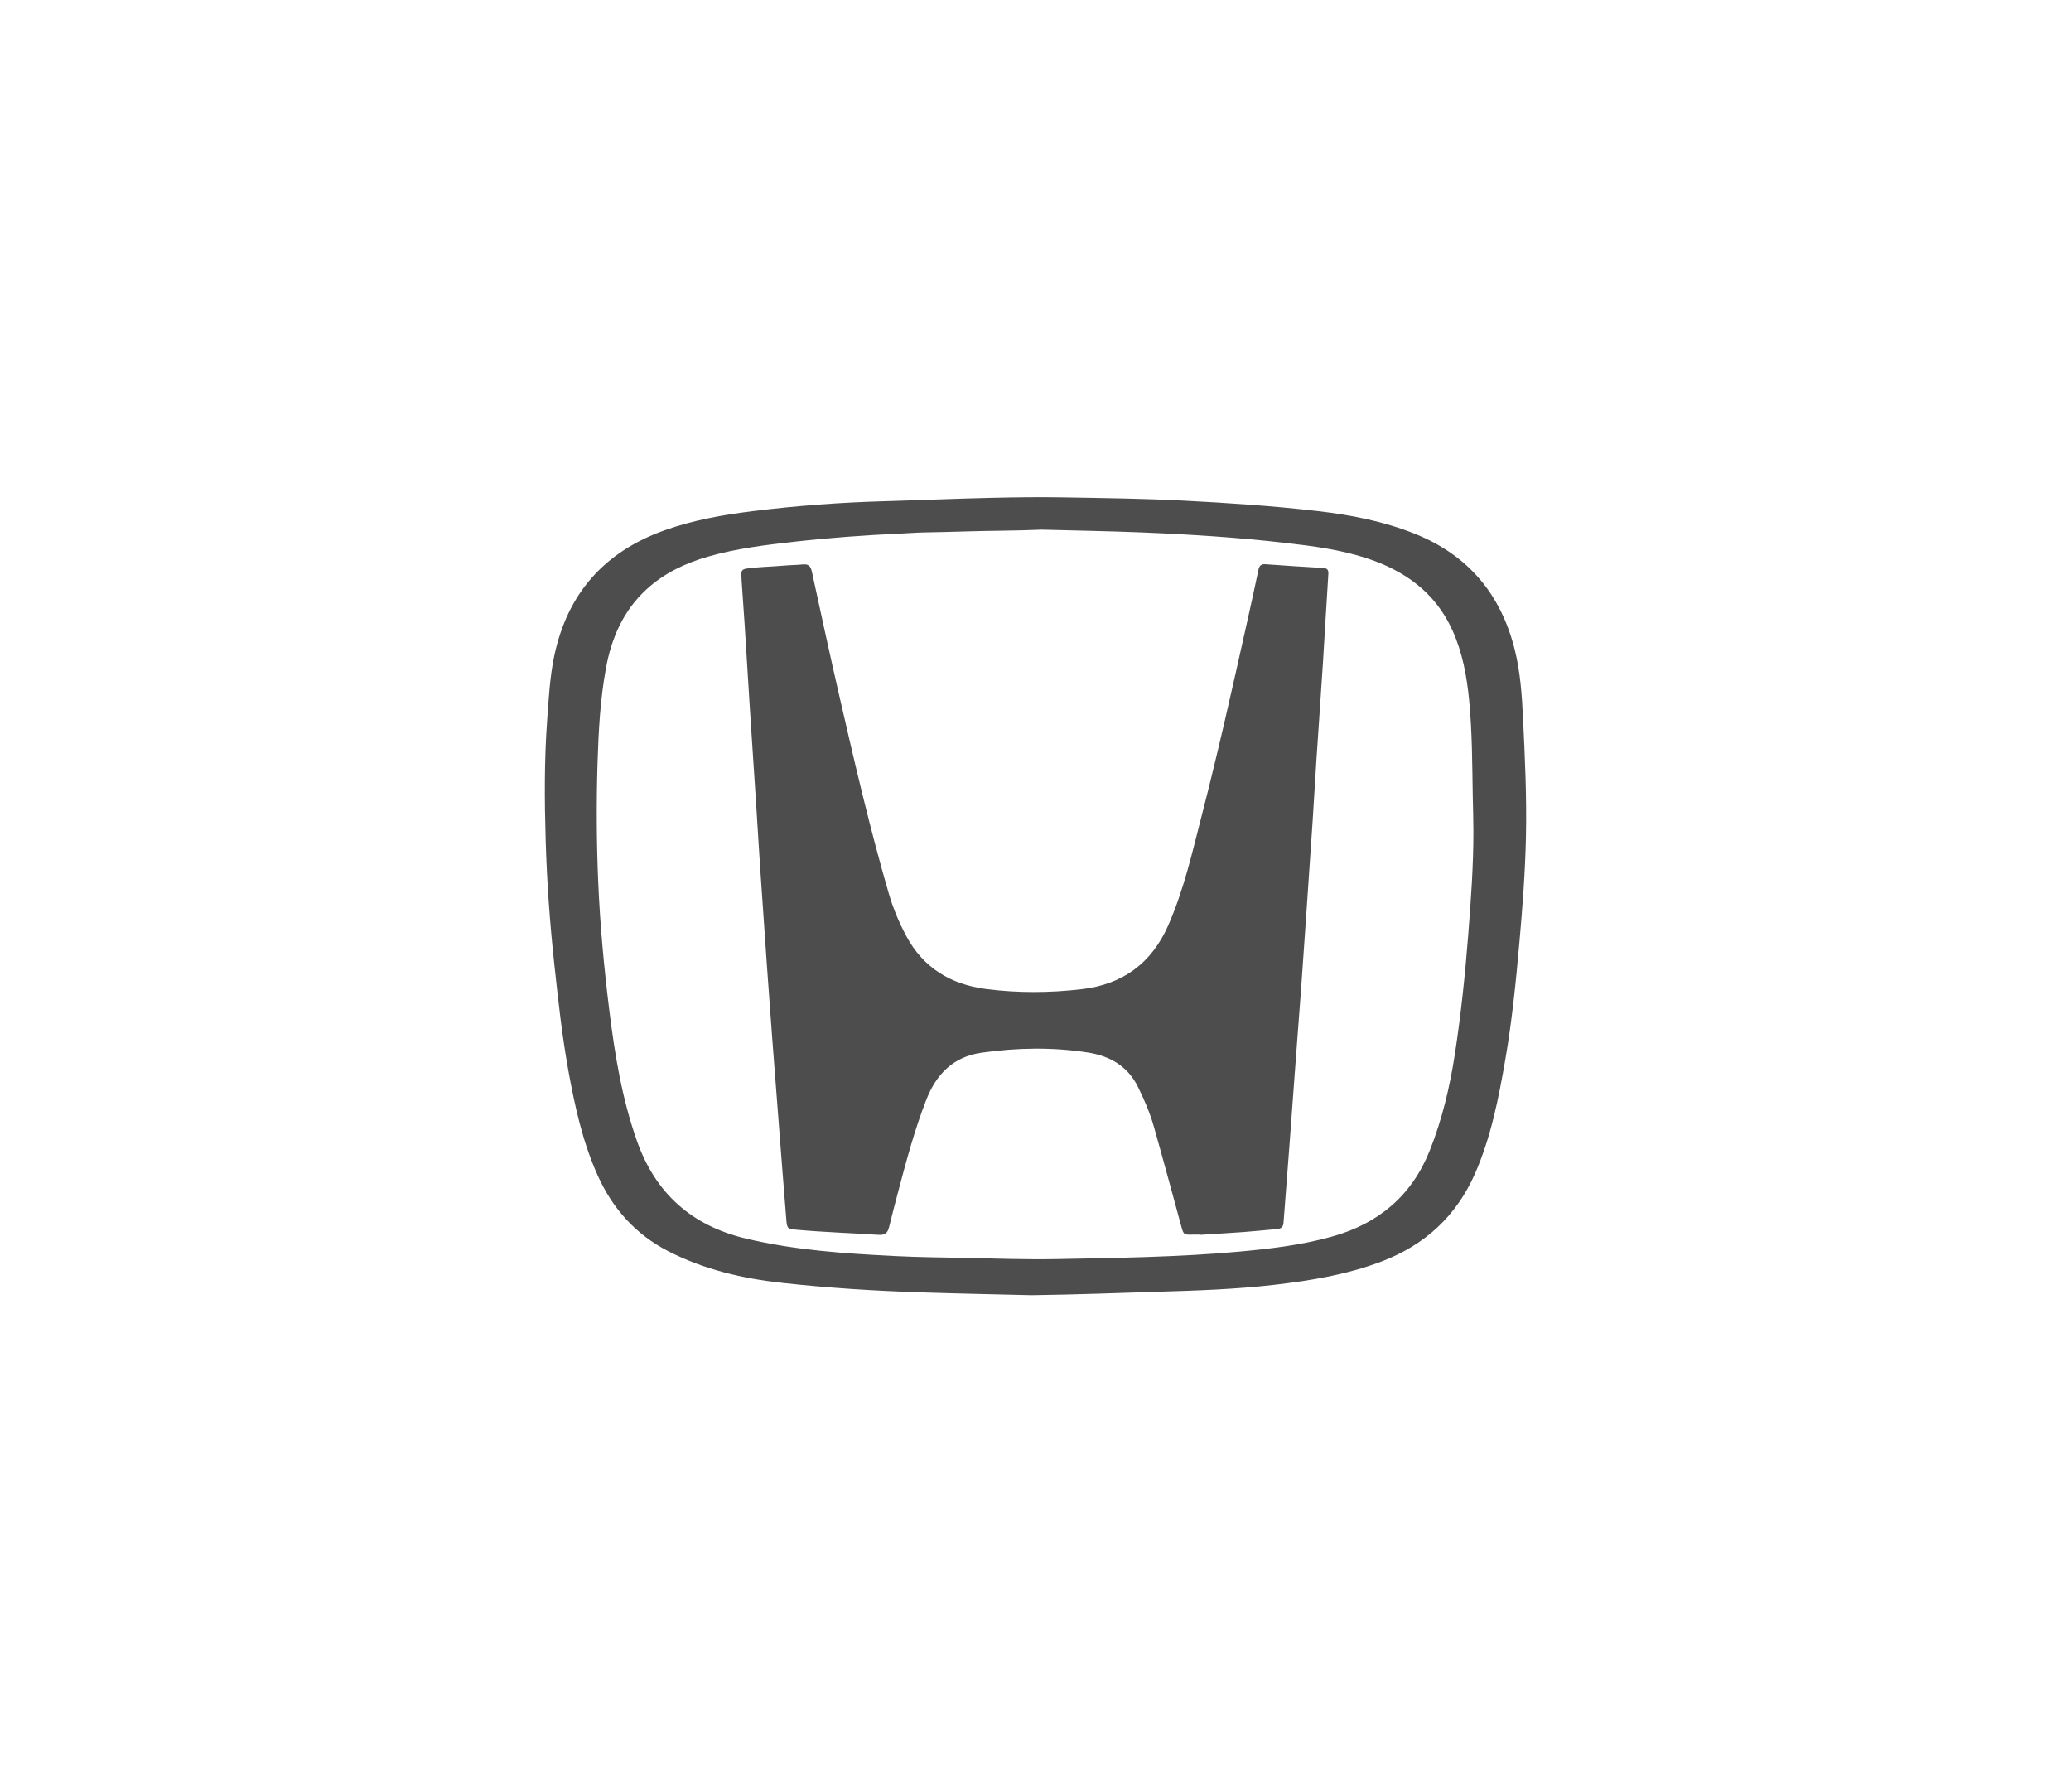 <?xml version="1.0" encoding="UTF-8"?>
<svg xmlns="http://www.w3.org/2000/svg" version="1.1" viewBox="0 0 1248 1080">
  <defs>
    <style>
      .cls-1 {
        display: none;
      }

      .cls-2 {
        fill: #4d4d4d;
        stroke-width: 0px;
      }
    </style>
  </defs>
  <g id="Capa_1" data-name="Capa 1" class="cls-1">
    <path class="cls-2" d="M623.78,705.59c-59.7,0-119.39,0-179.09,0q-5.89,0-5.89-6.03c0-18.13,0-36.26,0-54.39q0-4.53-4.59-4.54c-106.79,0-213.58,0-320.37,0-6.03,0-6.14-.05-3.48-5.6,9.51-19.83,19.11-39.62,28.68-59.42,17.64-36.52,35.29-73.04,52.93-109.56,3.7-7.66,7.51-15.28,11.08-23,2.33-5.06,6.06-7.02,11.58-7.01,71.86.09,143.71.06,215.57.06,1.22,0,2.43,0,3.65,0,4.44-.02,4.49-.05,4.5-4.39.01-13.6,0-27.2,0-40.79,0-4.31.06-8.62-.01-12.93-.04-2.51.97-3.73,3.54-3.55.88.06,1.77,0,2.65,0,119.28,0,238.57,0,357.85,0q6.26,0,6.26,6.35c0,16.91,0,33.83,0,50.74,0,4.51.01,4.52,4.63,4.52,106.9,0,213.8,0,320.71,0,6.25,0,6.39.27,3.55,5.91-22.74,45.1-45.46,90.22-68.2,135.32-9.45,18.75-19.01,37.45-28.34,56.26-2.54,5.11-6.23,7.12-11.87,7.11-71.42-.1-142.83-.06-214.25-.06q-5.71,0-5.71,5.85c0,17.69,0,35.38,0,53.06q0,6.09-5.96,6.09c-59.81,0-119.61,0-179.42,0ZM352.87,576.72c46.87,0,93.75,0,140.62,0,4.6,0,4.67.08,4.68,4.61,0,17.91.06,35.82-.05,53.73-.02,2.98.82,4.01,3.93,4.01,82.69-.07,165.39-.08,248.08,0,3.17,0,3.9-1.12,3.89-4.04-.1-17.25-.07-34.49-.04-51.74.01-6.97-1.05-7.08,6.96-7.08,74.84.05,149.67-.23,224.51.5,5.31.05,9.34-1.38,11.98-6.44,11.99-23.04,24.16-45.98,36.22-68.99,2.39-4.56,2.29-4.62-2.86-4.62-90.76,0-181.53,0-272.29,0-4.87,0-5.02-.14-5.02-5.02-.01-16.58-.06-33.17.05-49.75.02-3.03-.7-4.29-4.04-4.29-82.69.08-165.39.08-248.08,0-3.12,0-3.93,1.05-3.91,4.02.11,16.25.05,32.5.05,48.75q0,6.35-6.24,6.36c-79.05,0-158.09.03-237.14-.06-5.66,0-9.16,1.93-11.62,7.24-8.01,17.36-16.44,34.53-24.71,51.77-2.82,5.88-5.67,11.75-8.46,17.64-1.42,3.01-1.2,3.31,2.2,3.39.99.02,1.99,0,2.98,0,46.1,0,92.2,0,138.3,0Z"/>
  </g>
  <g id="Capa_2" data-name="Capa 2" class="cls-1">
    <path class="cls-2" d="M570.89,462.19c-31.27,19.36-62.57,38.66-94.79,56.43-8.51,4.7-16.69,9.99-25.08,14.92-6.35,3.74-2.32,6.88.63,9.79,14.42,14.17,29.01,28.16,43.39,42.36,19.13,18.89,38.16,37.89,57.11,56.96,1.68,1.69,5.35,3.04,3.51,6.4-1.41,2.57-4.4,1.25-6.7,1.26-30.24.08-60.48.06-90.73.15-8.61.03-15.52-2.87-21.71-9.21-18.35-18.82-37.28-37.08-55.77-55.78-4.43-4.48-7.08-5.27-13.38-1.38-32.34,19.94-64.88,39.59-97.73,58.72-11.61,6.76-22.84,7.74-35.13,7.71-26.92-.06-53.83.07-80.75-.05-14.69-.07-20.19-5.66-20.21-20.44-.06-41.12.23-82.25-.1-123.37-.12-14.77,5.5-25.23,18.35-32.71,25.58-14.89,50.79-30.4,76.19-45.59,8.41-5.03,9.05-4.62,9.05,5.6.01,52.31-.03,104.62.04,156.93,0,2.53-1.47,5.91,1.25,7.46,2.72,1.55,5.06-1.33,7.22-2.63,50.43-30.32,100.74-60.85,151.19-91.13,39.82-23.9,79.84-47.44,119.68-71.31,6.71-4.02,13.58-5.91,21.45-5.87,48.09.19,96.17.08,144.26.1,15.44,0,20.73,5.23,20.74,20.64.04,57.75-.02,115.51.1,173.26,0,3.09-1.9,7.33,1.5,9.14,2.93,1.56,5.25-2.12,7.66-3.68,98.39-63.64,196.78-127.28,295.04-191.13,8.99-5.84,18.1-8.71,28.89-8.4,19.94.57,39.92.11,59.88.24,12.8.09,18.45,5.36,18.5,18.11.16,43.54.04,87.08-.04,130.62-.02,11.69-4.5,21.21-14.71,27.38-27.77,16.77-55.64,33.4-83.45,50.1-3.54,2.12-5.08.68-5.19-2.94-.12-3.92.02-7.85.02-11.78.01-43.54.04-87.09-.05-130.63,0-2.6,1.19-6.1-1.23-7.7-3.21-2.13-5.46,1.47-7.8,2.99-71.31,46.02-142.55,92.15-213.83,138.21-8.59,5.55-17.88,8.65-28.32,8.61-44.76-.18-89.52-.07-134.28-.17-20.87-.05-24.67-4.22-24.64-25.31.07-55.34-.03-110.67.01-166.01,0-3.89.58-7.78.88-11.67-4.05-5.36-7.94-7.6-13.38-1.05-2.52,3.03-6.87,4.5-10.22,6.91-3.2,2.3-7.87,3.53-7.34,8.94Z"/>
  </g>
  <g id="Capa_3" data-name="Capa 3" class="cls-1">
    <path class="cls-2" d="M620.5,785.38c-27.36.15-51.31-2.14-75.15-5.96-31.19-5-61.65-12.79-91.15-24.08-25.27-9.68-48.24-23.24-68.07-41.91-21.99-20.7-37.77-45.41-48.22-73.64-7.4-20.01-11.84-40.68-14.27-61.85-1.94-16.89-2.87-33.83-2.24-50.8,1.37-36.8,7.93-72.48,23.99-105.98,9.67-20.17,22.43-38.17,38.5-53.74,18.68-18.11,40.3-31.82,64.06-42.25,28.17-12.36,57.68-19.92,88.01-24.58,22.09-3.39,44.28-5.19,66.63-5.66,9.5-.2,19.01-.46,28.5-.22,19.58.5,39.15,1.21,58.66,3.26,25.99,2.74,51.58,7.32,76.53,15.12,30.61,9.57,59.38,22.83,84.6,43.03,23.82,19.08,41.97,42.55,54.47,70.4,9.99,22.26,15.78,45.64,18.7,69.81,1.51,12.48,2.23,24.99,2.6,37.55.58,20.08-.69,40.02-4.22,59.78-5.07,28.4-14.11,55.42-29.02,80.24-16.12,26.83-37.67,48.32-64.43,64.61-19.52,11.89-40.56,20.06-62.48,26.22-20.69,5.81-41.6,10.64-62.8,14.11-18.34,3-36.79,5.03-55.36,6.04-10.35.56-20.7.37-27.84.49ZM850.54,540.24c.17-7.26-.11-15.23-.55-23.2-.45-8.21-1.03-16.42-1.5-24.63-.09-1.61-.63-2.1-2.22-1.59-3.23,1.05-6.53,1.87-9.73,3-20.16,7.15-40.31,14.3-60.43,21.57-17.95,6.5-36.16,12.33-53.81,19.63-27.45,11.37-49.69,29.25-66.6,53.76-10.61,15.38-20.16,31.43-30.15,47.2-.78,1.23-1.22,3.37-2.86,3.22-1.63-.14-2.25-2.13-2.93-3.58-3.06-6.54-6.24-13.01-9.82-19.28-12.06-21.1-27.49-39.33-46.61-54.35-20.42-16.05-43.44-27.08-68.25-34.43-18.32-5.43-36.46-11.33-54.46-17.72-12.4-4.4-24.84-8.66-37.26-13-1.4-.49-2.56-.93-2.94,1.24-1.22,7-2.53,13.88-2.32,21.15.49,17.55.47,35.11,1.61,52.65,1.11,17.01,3.82,33.71,8.91,49.98,7.36,23.55,19.18,44.52,36.52,62.21,20.93,21.35,46.46,34.78,74.99,42.77,22.86,6.4,46.19,10.21,69.86,12.1,17.02,1.36,34.04,1.67,51.1,1,19.45-.77,38.71-3.01,57.88-6.33,22.69-3.94,44.73-9.83,65.27-20.6,20.49-10.75,37.78-25.2,51.44-43.9,15.77-21.58,25.09-45.9,30.21-71.96,3.65-18.56,4.92-37.32,4.67-56.93ZM628.94,339c-25.84-.38-50.33,1.77-74.72,5.23-30.35,4.31-58.98,13.53-84.82,30.5-18.85,12.38-34.35,27.85-45.08,47.85-1.4,2.62-1.35,3,1.34,4.21,16.94,7.65,33.68,15.74,50.91,22.73,21,8.52,42.16,16.66,62.11,27.54,16.58,9.04,31.65,20.08,44.53,33.99,14.03,15.15,26.34,31.72,39.33,47.73,2.56,3.16,2.59,3.22,4.48-.56,3.43-6.83,7.14-13.5,11.22-19.97,15.86-25.14,36.57-45.32,61.83-60.92,16.98-10.48,35.38-18.01,53.62-25.83,22.24-9.54,44.21-19.65,65.72-30.73,1.7-.87,2.26-1.58,1.06-3.44-15.52-24.12-36.35-42.15-62.25-54.35-18.33-8.64-37.79-13.78-57.57-17.59-24.05-4.64-48.36-6.98-71.72-6.4Z"/>
  </g>
  <g id="Capa_4" data-name="Capa 4" class="cls-1">
    <g>
      <path class="cls-2" d="M734.19,801.77c-1.15.98-2.36.63-3.47.63-23.41.02-46.82,0-70.24.04-2.05,0-3.75-.46-5.48-1.71-12.06-8.72-24.21-17.32-36.33-25.96-8.9-6.35-17.81-12.68-26.66-19.1-1.56-1.13-2.83-1.18-4.44-.19-10.79,6.65-21.6,13.26-32.43,19.85-6.25,3.8-12.62,7.43-18.81,11.33-5.4,3.41-10.63,7.11-15.92,10.7-2.4,1.63-4.78,3.29-7.15,4.97-.8.57-1.67.78-2.63.77-1.16,0-2.33.01-3.49.01-130.69,0-261.38,0-392.06,0-12.19,0-24.13-1.88-35.75-5.4-12.1-3.67-22.93-9.76-31.38-19.38-7.4-8.43-11.45-18.42-11.52-29.65-.17-29.58-.07-59.16-.05-88.74,0-3.67.28-3.94,4.03-3.94,14.91-.03,29.82-.03,44.73,0,3.83,0,4.04.25,4.04,4.29.01,26.78-.02,53.57.03,80.35.01,5.5.68,10.92,3.57,15.81,4,6.78,9.78,11.35,17.12,14.13,5.65,2.14,11.47,2.72,17.46,2.71,35.88-.07,71.75-.03,107.63-.03,1.05,0,2.1-.05,3.14,0,1.75.1,2.61-.6,3.3-2.34,4.78-12.07,11.86-22.67,21.29-31.58,2.6-2.45,5.14-5.04,8.37-7.16-.96-.68-1.9-.46-2.75-.46-8.74-.02-17.47-.01-26.21-.01-.82,0-1.63.02-2.45-.01-2.96-.13-3.33-.63-2.94-3.69.52-4.09,1.99-7.91,3.49-11.68,3.3-8.28,8.25-15.57,13.97-22.38,5.71-6.79,12.09-12.89,19.11-18.25,7.05-5.39,14.72-9.73,23.26-12.47,5.99-1.92,11.99-3.74,18.2-4.72,3.78-.6,7.61-.94,11.44-1.17,12.79-.75,25.6-.61,38.4-.61,56.95,0,113.9.01,170.86-.06,3.2,0,5.85.83,8.39,2.71,6.91,5.13,13.93,10.11,20.87,15.2,10.22,7.5,20.4,15.04,30.6,22.56,3.37,2.48,6.86,4.82,10.12,7.43,1.68,1.34,2.92,1.25,4.65.17,6.99-4.4,14.06-8.67,21.1-12.99,7.73-4.74,15.44-9.51,23.18-14.23,8.93-5.46,17.61-11.3,26.02-17.52,3.11-2.3,6.22-3.55,10.22-3.53,25.86.16,51.72.08,77.57.08q5.21,0,5.22,5.14c0,27.25-.02,54.5.02,81.75,0,6.36,1.14,12.5,4.04,18.24,3.09,6.12,8.29,9.65,14.67,11.46,4.94,1.4,10.05,1.67,15.21,1.66,29.7-.09,59.4-.04,89.11-.05q5.15,0,5.16-5.16c0-35.64,0-71.27,0-106.91q0-5.44,5.27-5.44c14.33,0,28.65,0,42.98,0,.93,0,1.86.04,2.79.03,1.55-.02,2.4.68,2.42,2.28.01,1.28.04,2.56.04,3.84,0,35.4,0,70.8,0,106.21q0,5.02,4.89,5.03c57.54,0,115.08,0,172.62,0,6.51,0,12.07-1.99,16.18-7.35,3.2-4.18,3.37-11.88.19-16.07-3.52-4.65-7.99-7.01-14.03-6.99-52.41.14-104.83.14-157.24.18-1.16,0-2.33.01-3.49,0-4.13-.07-5.5-1.31-5.51-5.42-.04-9.03,1.47-17.72,4.63-26.29,4.14-11.23,10.41-21.02,18.43-29.68,3.92-4.24,8.4-7.97,13.28-11.23,3.88-2.59,7.81-5.05,12.06-6.94,7.66-3.4,15.54-6.04,23.97-6.97,5.24-.58,10.45-.61,15.68-.62,44.61-.01,89.22,0,133.83,0q5.44,0,5.46,5.33c0,6.75.03,13.51,0,20.26-.01,3.11-.27,3.33-3.4,3.43-1.16.04-2.33.01-3.49.01-42.4,0-84.8.05-127.19-.04-9.59-.02-16.88,4.17-23.05,11.12-3.34,3.76-5.2,8.23-7,12.78-.34.86-.57,1.78-.71,2.7-.33,2.15-.11,2.4,2.11,2.51,1.05.05,2.1.02,3.14.02,42.86,0,85.73-.23,128.59.11,17.13.14,31.1,7.48,40.34,22.26,6.19,9.91,7.73,20.76,4.84,32.22-2.95,11.7-9.68,20.47-19.99,26.58-5.39,3.19-11.36,4.69-17.45,5.8-3.57.66-7.17.64-10.78.64-97.14.03-194.29-.15-291.43.26-27.01.11-54.03.4-81.04.37-11.97-.01-23.93-.95-35.59-4.02-6.56-1.73-12.8-4.19-18.41-8.11-8.53-5.95-12.81-14.47-15.05-24.33-1.22-5.39-1.3-10.85-1.31-16.32-.04-24.8-.01-49.61-.03-74.41,0-1.27.21-2.56-.3-3.98-2.66.25-4.63,2.02-6.77,3.25-8.57,4.93-17.26,9.65-25.52,15.09-9.23,6.07-18.44,12.18-27.7,18.22-6.82,4.45-13.69,8.83-20.55,13.23-.49.31-1.02.57-1.5.89-2.9,1.95-2.88,2.55,0,4.72,15.06,11.32,30.11,22.65,45.17,33.97,12.18,9.16,24.35,18.33,36.53,27.49,4.83,3.63,9.69,7.24,14.53,10.85.47.35.9.74,1.1,1.59ZM473.58,672.16c0,3.12,0,5.86,0,8.61-.03,7.01.48,6.34-6.46,6.34-42.97.01-85.94.03-128.91-.03-3.68,0-7.27.56-10.56,1.94-6.59,2.76-11.62,7.63-15.85,13.25-1.52,2.01-2.6,4.41-3.26,6.91-.79,2.95-.55,3.31,2.42,3.39,2.56.06,5.12.02,7.69.02,46,0,92,0,137.99,0,4.78,0,4.89.11,4.9,4.88.02,6.99.01,13.97,0,20.96q0,5.16-5.3,5.17c-27.13,0-54.27,0-81.4,0-11.3,0-22.59-.02-33.89.01-3.39,0-6.66.55-9.84,1.89-7.56,3.18-13.27,8.37-17.56,15.29-1.75,2.83-2.8,5.87-3.24,9.14-.3,2.23.01,2.58,2.37,2.74.46.03.93.02,1.4.02,61.37,0,122.74,0,184.11.02,2.04,0,3.78-.5,5.61-1.47,2.07-1.1,3.9-2.52,5.88-3.72,6.44-3.93,12.79-8.03,19.19-12.03,4.83-3.02,9.7-5.98,14.53-9,5.52-3.45,11.01-6.94,16.51-10.41,1.18-.75,1.35-1.48.09-2.37-2.94-2.08-5.84-4.22-8.77-6.32-10.1-7.26-20.19-14.54-30.3-21.78-5.95-4.26-11.98-8.42-17.91-12.71-7.73-5.58-15.35-11.32-23.12-16.83-1.84-1.3-3.61-2.84-6.31-3.89Z"/>
      <path class="cls-2" d="M695.18,531.18c-37.97,0-75.95.05-113.92-.04-8.37-.02-16.8-.33-24.95-2.26-11.63-2.76-22.3-7.67-30.19-17.04-5.15-6.12-7.93-13.38-8.16-21.48-.26-8.92.94-17.51,4.31-25.95,3.48-8.71,8.08-16.76,12.96-24.65,3.91-6.31,8.51-12.19,12.78-18.28,3.07-4.38,6.05-8.83,9.14-13.19,3.96-5.6,7.97-11.17,12-16.72,4.5-6.2,9.06-12.36,13.57-18.56,4.86-6.68,9.67-13.39,14.56-20.05,6.25-8.53,12.44-17.1,18.87-25.5,4.59-6,8.94-12.17,13.85-17.92,1.58-1.85,3.09-3.78,4.47-5.79,1.19-1.74,2.23-3.58.97-5.83-1.23-2.18-3.06-2.89-5.5-2.95-13.9-.37-27.67.79-41.31,3.38-6.05,1.15-12.25,1.41-18.21,3.03-3.82,1.04-7.56,2.51-11.43,3.15-7.54,1.26-14.3,4.83-21.59,6.79-1.67.45-3.23,1.32-4.81,2.06-4.93,2.32-9.91,4.51-14.8,6.92-4.38,2.16-8.43,4.87-12.79,7.05-3.71,1.85-7.04,4.52-10.41,7-4.01,2.95-8.1,5.86-11.75,9.23-2.37,2.19-4.95,4.19-7.12,6.64-2.69,3.03-5.73,5.75-8.45,8.75-2.09,2.31-4.06,4.77-5.94,7.24-3.5,4.62-6.94,9.35-9.82,14.36-2.59,4.51-5.2,9.06-7.16,13.93-.56,1.4-1.16,2.79-1.78,4.17-4.13,9.3-6.52,19.12-8.56,29.04-.3,1.47-.17,3.02-.3,4.52-.8,8.83-.28,17.66.12,26.47.22,4.77,1.27,9.46,2.66,14.03,1.69,5.56,2.6,11.33,4.84,16.74,2.85,6.87,5.68,13.78,9.51,20.16,4.01,6.67,8.37,13.09,13.4,19.1,8.33,9.98,17.91,18.53,28.48,25.99,6.75,4.76,13.91,8.83,21.33,12.51,5.64,2.79,11.44,5.19,17.27,7.46,7.03,2.74,14.3,4.85,21.64,6.7,7.79,1.96,15.62,3.76,23.54,4.94,5.73.86,11.48,1.72,17.32,1.94,6.15.23,12.26,1.26,18.43,1.27,10.37.02,20.76.38,31.09-.2,8.91-.5,17.84-1.16,26.72-2.37,12.02-1.62,23.82-4.11,35.5-7.23,13.18-3.52,25.92-8.36,38.11-14.4,7.79-3.86,15.35-8.27,22.33-13.58,3.88-2.96,7.85-5.81,11.41-9.15,1.04-.97,2.19-1.21,3.51-1.21,10.13,0,20.27,0,30.4,0,.47,0,.94,0,1.39.07,1.3.24,1.63.93.76,1.91-1.61,1.83-3.22,3.69-5.04,5.32-7.62,6.81-15.33,13.47-23.79,19.32-10.78,7.45-22.19,13.69-34.07,19.04-6.86,3.09-13.98,5.66-21.15,8.1-8.18,2.78-16.55,4.71-24.86,6.92-6.74,1.79-13.64,2.86-20.54,3.87-5.98.88-11.95,1.8-17.94,2.66-3.8.55-7.65.38-11.48.74-14.27,1.36-28.62,1.21-42.92.79-16.15-.47-32.21-1.9-48.21-4.54-11.85-1.95-23.52-4.55-35.07-7.68-8.97-2.43-17.75-5.6-26.34-9.22-9.66-4.07-18.96-8.83-27.95-14.22-10.11-6.06-19.46-13.14-28.14-21.06-4.98-4.54-9.63-9.44-13.95-14.65-2.67-3.22-5.38-6.46-7.66-9.91-2.8-4.23-6.11-8.19-8.05-12.99-.69-1.7-2.06-3.11-2.86-4.78-2.34-4.93-4.98-9.79-6.69-14.94-1.75-5.29-4.04-10.44-5.18-15.9-3.14-15.06-5.67-30.21-4.33-45.7.52-6.03,1.93-11.95,2.7-17.93,1.05-8.09,4.59-15.35,6.56-23.11.09-.34.19-.68.35-.99,3.08-5.85,5.15-12.17,8.69-17.83,1.9-3.04,3.66-6.17,5.58-9.22,3.1-4.91,6.75-9.4,10.23-14.03,5.27-7.01,11.64-12.93,17.89-18.93,2.61-2.51,5.58-4.84,8.53-7.09,3.32-2.52,6.56-5.17,10.01-7.51,8.46-5.76,17.34-10.79,26.51-15.35,5.73-2.85,11.61-5.44,17.58-7.54,6.87-2.43,13.53-5.6,20.86-6.77,3.19-.51,6.23-1.92,9.39-2.65,12.68-2.94,25.47-5.28,38.36-7.11,2.9-.41,5.79-.39,8.69-.55,5.57-.31,11.12-.85,16.69-1.19,3.14-.19,6.28-.27,9.42-.27,8.74,0,17.49-.29,26.2.18,17.76.96,35.52,2.08,52.89,6.36,3.05.75,6.25.35,9.3,1.32,3.12.99,6.2,1.98,8.94,3.85,3.96,2.71,5.19,6.93,3.12,11.29-1.1,2.31-2.47,4.44-4.32,6.29-1.96,1.97-3.44,4.37-5.17,6.56-10.52,13.31-20.96,26.68-31.36,40.08-7.33,9.45-14.67,18.91-21.8,28.52-6.03,8.12-12.14,16.18-17.71,24.63-4.09,6.21-8.58,12.15-12.57,18.42-4.8,7.55-9.85,14.94-14.29,22.73-2.02,3.54-4.26,6.94-6.33,10.45-2.78,4.7-5.7,9.34-8.19,14.19-2.79,5.43-3.37,11.07-.19,16.69,1.52,2.69,3.88,3.93,6.78,4.29,1.61.2,3.26.16,4.89.16,65.23,0,130.46,0,195.69,0,.7,0,1.4-.06,2.1,0,2.26.2,3.72-.88,4.8-2.78,4.72-8.23,8.03-17.02,10.37-26.18.96-3.73,1.39-7.59,1.47-11.41.25-12.57.6-25.18-2.17-37.55-1.85-8.26-3.72-16.49-6.93-24.45-3.51-8.7-7.91-16.86-13.22-24.48-6.05-8.68-13.08-16.62-21.18-23.52-3.36-2.86-6.63-5.86-10.17-8.47-2.7-1.99-5.35-4.09-8.16-5.91-5.35-3.47-10.66-7.04-16.26-10.08-4.68-2.54-9.11-5.63-14.2-7.39-.55-.19-1.06-.49-1.57-.76-3.7-1.95-3.79-2.28-1.48-5.64,1.98-2.87,3.98-5.72,5.92-8.61,1.03-1.53,2.2-1.97,4.13-1.67,3.66.58,6.76,2.48,10.1,3.77,5.64,2.18,11.14,4.67,16.5,7.44,5.47,2.83,10.88,5.76,16.09,9.08,5.98,3.81,11.84,7.78,17.35,12.24,3.6,2.91,7.22,5.79,10.49,9.12,2.01,2.05,4.15,4.02,6.23,6.02,7.26,6.97,13.22,15,18.84,23.23,2.92,4.27,5.45,8.9,7.92,13.51,2.93,5.46,5.47,11.08,7.57,16.82,3.43,9.37,6.55,18.87,7.53,28.95.54,5.55,1.39,11.09,1.7,16.65.39,6.99-.85,13.91-1.42,20.86-.77,9.5-3.82,18.42-6.32,27.49-.4,1.45-1.15,2.79-1.69,4.21-3.88,10.13-8.86,19.73-14.8,28.76-2.56,3.89-5.53,7.99-10.84,8.62-3.11.37-6.21.83-9.37.83-38.44-.05-76.88-.03-115.32-.03Z"/>
    </g>
  </g>
  <g id="Capa_5" data-name="Capa 5">
    <g>
      <path class="cls-2" d="M622.04,780.42c-20.03-.5-43.68-.94-67.32-1.71-27.83-.91-55.62-2.66-83.29-5.7-23.86-2.62-47.11-8-68.68-19.07-19.76-10.14-33.67-25.72-42.69-45.92-9.02-20.18-13.7-41.54-17.6-63.14-3.84-21.23-6.13-42.65-8.45-64.07-2.68-24.68-4.44-49.43-5.18-74.21-.72-24.21-.88-48.47.89-72.68.94-12.9,1.58-25.82,4.24-38.51,7.9-37.75,30.2-62.92,66.48-75.87,17.35-6.19,35.34-9.36,53.52-11.6,26.02-3.21,52.13-5.17,78.36-5.91,21.65-.61,43.3-1.58,64.96-2.06,14.34-.32,28.67-.53,42.99-.28,24.22.42,48.46.69,72.66,1.95,27.22,1.42,54.42,3.18,81.49,6.35,19.82,2.32,39.37,6.12,58.04,13.57,32.33,12.9,52.08,36.57,60.4,70.13,3.35,13.54,4.28,27.33,4.95,41.21,1.15,23.86,2.27,47.72,1.74,71.61-.46,21.07-2.06,42.1-3.92,63.1-2.11,23.79-4.47,47.55-8.55,71.09-4.02,23.2-8.56,46.28-18.05,68.08-11.29,25.93-30.39,43.42-56.6,53.37-20.64,7.83-42.21,11.41-64.03,13.96-23.53,2.75-47.13,3.53-70.78,4.24-23.99.73-47.96,1.69-75.58,2.06ZM627.42,319.15c-7.93.32-15.85.53-23.76.61-15.38.15-30.75.8-46.13,1.04-5,.08-10,.48-15.01.71-21.18.96-42.32,2.5-63.38,4.85-17.72,1.98-35.43,4.1-52.63,9.07-13.69,3.96-26.35,9.95-36.98,19.73-13.92,12.81-21.01,29.18-24.36,47.33-3.49,18.94-4.51,38.13-5.1,57.36-.73,23.77-.6,47.55.4,71.29,1.1,26.06,3.52,52.04,6.74,77.94,3.31,26.63,7.63,53.01,16.64,78.47,11.21,31.66,33.09,50.99,65.61,58.74,29.63,7.06,59.83,9.06,90.09,10.56,13.95.69,27.94.83,41.91,1.1,18.39.36,36.76,1.07,55.18.71,36.46-.71,72.91-1.16,109.26-4.42,19.17-1.72,38.24-3.95,56.84-9.15,27.92-7.81,47.95-24.54,58.82-51.77,7.52-18.84,12.14-38.42,15.2-58.39,3.64-23.72,6.13-47.58,8-71.51,1.62-20.79,3.15-41.57,3.14-62.44,0-6.87-.25-13.74-.38-20.61-.35-19.57-.32-39.14-2.22-58.65-1.41-14.46-4.04-28.65-10.07-41.96-10.38-22.92-28.95-36.1-52.29-43.61-15.64-5.03-31.81-7.13-48.01-8.99-28.82-3.31-57.76-5.17-86.73-6.34-20.25-.82-40.52-1.14-60.78-1.68Z"/>
      <path class="cls-2" d="M723.32,743.92c-1.4,0-2.8-.03-4.2,0-5.89.16-5.86.12-7.37-5.4-5.43-19.9-10.78-39.81-16.41-59.65-2.36-8.3-5.79-16.26-9.61-23.99-6.15-12.44-16.84-18.61-30.15-20.69-21.35-3.32-42.73-2.92-64.06.11-17.14,2.44-27.36,12.99-33.45,28.68-6.94,17.87-11.87,36.31-16.75,54.78-1.9,7.21-3.82,14.42-5.57,21.67-.85,3.53-2.52,4.87-6.38,4.62-16.26-1.06-32.56-1.57-48.8-3.02-6.09-.54-6.28-.57-6.76-6.44-1.67-20.42-3.22-40.86-4.8-61.29-1.23-15.9-2.47-31.8-3.67-47.71-1.09-14.51-2.16-29.03-3.18-43.54-1.38-19.51-2.73-39.02-4.04-58.54-.83-12.31-1.53-24.64-2.33-36.95-1.33-20.45-2.71-40.89-4.02-61.34-1.04-16.15-1.98-32.31-3.01-48.47-.57-8.94-1.24-17.88-1.85-26.83-.09-1.28-.09-2.56-.17-3.84-.13-2.13.81-3.13,2.97-3.45,7.39-1.1,14.86-1.11,22.28-1.79,3.94-.36,7.91-.36,11.85-.75,3.36-.33,4.7,1.1,5.4,4.33,5.4,24.94,10.81,49.87,16.51,74.74,9.17,39.97,18.4,79.94,29.88,119.34,2.58,8.86,6.14,17.35,10.49,25.49,10.29,19.25,26.92,29.2,48.06,31.94,19.25,2.49,38.62,2.35,57.88.08,24.44-2.88,41.86-15.58,51.88-38.3,9.47-21.46,14.55-44.23,20.36-66.78,9.8-38.03,18.35-76.35,26.9-114.68,2.44-10.92,4.86-21.84,7.13-32.78.55-2.65,1.58-3.69,4.43-3.48,11.49.87,23,1.54,34.5,2.24,2.41.15,3.4.97,3.22,3.7-1.17,17.54-2.08,35.11-3.2,52.65-1.26,19.75-2.68,39.49-3.98,59.24-.82,12.55-1.51,25.11-2.34,37.66-1.25,18.94-2.56,37.87-3.86,56.8-1,14.52-1.98,29.04-3.04,43.55-1.3,17.77-2.67,35.53-4,53.29-1.02,13.7-1.98,27.41-3.02,41.11-1.17,15.56-2.41,31.11-3.58,46.67-.18,2.45-1.52,3.46-3.82,3.66-6.61.58-13.21,1.29-19.83,1.78-8.82.65-17.66,1.15-26.49,1.71,0-.05,0-.09-.01-.14Z"/>
    </g>
  </g>
  <g id="Capa_6" data-name="Capa 6" class="cls-1">
    <g>
      <path class="cls-2" d="M625.17,634.13c-.75,0-1.51,0-2.26,0l.1.11c-26.63-47.02-53.25-94.04-79.88-141.06-7.64-13.48-15.12-27.05-23.04-40.37-3.69-6.21-4.04-11.59-.31-18.08,33-57.5,65.74-115.14,98.61-172.71,5.18-9.07,6.34-9,11.55.13,31.78,55.71,63.26,111.59,95.54,167.01,6.29,10.8,5.69,18.73-.49,29.38-33.79,58.29-66.71,117.08-99.93,175.7l.11-.12Z"/>
      <path class="cls-2" d="M622.91,634.13c-7.25,19.75-19.48,36.86-29.58,55.07-23.25,41.91-47.35,83.35-70.67,125.22-4.02,7.21-8.62,10.34-16.94,10.31-64.52-.24-129.05-.08-193.57-.16-12.35-.02-13.09-1.41-7.08-11.96,32.26-56.69,64.65-113.31,96.76-170.08,3.46-6.12,7.71-8.66,14.65-8.64,68.85.23,137.69.27,206.54.36,0,0-.1-.11-.1-.11Z"/>
      <path class="cls-2" d="M625.06,634.25c69.19-.09,138.38-.14,207.56-.32,6.09-.02,10.01,2.31,13.03,7.64,32.52,57.35,65.24,114.59,97.78,171.93,5.34,9.4,4.39,11.03-6.52,11.05-65.23.1-130.45,0-195.68.1-6.78.01-11.28-2.13-14.79-8.39-32.45-57.8-65.22-115.43-97.8-173.15-1.56-2.76-2.33-5.98-3.47-8.98,0,0-.11.12-.11.12Z"/>
    </g>
  </g>
  <g id="Capa_7" data-name="Capa 7" class="cls-1">
    <path class="cls-2" d="M613.96,315.08c75.26.09,138.05,10.89,198.14,35.77,37.05,15.34,71.08,35.58,100.13,63.45,29.49,28.3,50.85,61.44,57.38,102.58,5.52,34.79-1.12,67.59-18.06,98.28-20.52,37.18-50.97,64.63-86.54,86.79-46.2,28.77-96.84,45.61-150.15,55.2-38.05,6.84-76.44,8.97-114.95,7.24-65.22-2.94-127.96-16.74-186.88-45.66-30.69-15.07-58.8-33.99-82.78-58.53-24.74-25.32-43.18-54.42-50.46-89.55-8.48-40.92-.32-78.96,21.53-114.19,22.5-36.29,54.27-62.73,90.73-83.94,43.79-25.46,91.18-40.91,140.88-49.67,30.25-5.33,60.73-8.17,81.05-7.78ZM365.79,429.58c-5.86,7.14-10.52,13.74-14.73,20.67-16.75,27.59-25.16,57.29-23.34,89.78,1.88,33.52,14.44,62.81,34.58,89.14,23.27,30.44,53.25,52.69,87.1,69.93,41.76,21.28,86.34,32.93,132.82,37.62,4.16.42,8.43,1.49,13.35.62-7.97-6.78-14.04-14.3-19.27-22.5-11.99-18.8-19.62-39.44-25.31-60.84-9.52-35.74-13.19-72.2-13.08-109.1.02-6.96.03-7.07-6.91-8.16-17.48-2.76-34.72-6.59-51.69-11.57-27.6-8.1-54.29-18.36-77.74-35.48-19.99-14.59-35.82-31.94-35.78-60.1ZM882.31,429.76c-.31,4.4-.31,7.7-.81,10.92-2.55,16.47-11.78,29.08-23.76,39.9-15.15,13.69-32.79,23.41-51.48,31.33-29.41,12.46-60.15,20.15-91.59,25.2-3.6.58-4.67,2.02-4.64,5.46.08,9.54-.18,19.06-.62,28.6-1.42,30.43-5.77,60.37-14.33,89.62-7.25,24.79-16.84,48.5-34.17,68.26-2.5,2.85-5.46,5.29-8.66,8.37,1.46.22,1.92.38,2.37.34,3.89-.31,7.79-.58,11.68-.99,42.63-4.48,83.77-14.64,122.64-32.96,40.53-19.1,75.95-44.73,102.07-81.86,18.77-26.69,29.3-56.29,29.72-88.97.29-23.12-4.8-45.33-14.83-66.28-6.22-12.99-13.8-25.12-23.58-36.94ZM623.92,345.72c-30.4-.08-60.59,2.24-90.51,7.65-25.47,4.61-50.43,11.03-73.7,22.75-10.37,5.23-20.22,11.32-27.7,20.53-10.92,13.44-10.48,27.85,1.14,40.64,6.94,7.64,15.32,13.35,24.39,18.05,25.72,13.33,53.49,19.98,81.77,24.98,3.3.58,3.84-1.24,4.29-3.94,3.29-19.78,7.85-39.25,14.77-58.1,6.89-18.76,15.6-36.49,28.87-51.73,21.69-24.92,51.05-25.2,72.98-.59,9.04,10.14,16.01,21.59,21.74,33.83,11.43,24.42,18.01,50.28,22.44,76.74.47,2.82,1.23,4.34,4.42,3.77,27.81-4.91,55.12-11.48,80.5-24.37,9.82-4.99,18.89-11.07,26.23-19.45,10.69-12.2,11-26.54.94-39.24-3.94-4.97-8.68-8.99-13.85-12.56-16.7-11.56-35.48-18.41-54.85-23.76-40.53-11.19-81.98-15.11-123.88-15.2ZM624.02,667.48c9.3-.21,16.08-5.29,21.81-12.02,9.73-11.41,15.24-25.02,19.67-39.11,7.09-22.52,9.8-45.76,11.19-69.21.29-4.86-.42-5.44-5.81-4.92-12.29,1.18-24.61,1.77-36.97,1.78-19.22.03-38.45.25-57.6-1.87-3.87-.43-5.34.85-5.08,4.88,1.51,23.44,4.15,46.69,11.22,69.21,4.47,14.25,10.04,28.01,19.93,39.5,5.65,6.57,12.35,11.53,21.64,11.76ZM623.97,487.34c14.8-.71,29.63-1.48,44.46-2.08,3.56-.15,4.49-1.4,3.87-4.96-2.98-17.18-7.45-33.9-14.96-49.69-4.2-8.82-9.42-16.94-16.91-23.42-10.13-8.76-22.66-8.82-32.77-.08-5.01,4.34-9.13,9.42-12.48,15.13-10.68,18.24-16.01,38.24-19.6,58.85-.62,3.54,1.16,3.99,3.85,4.12,14.83.69,29.66,1.41,44.55,2.12Z"/>
  </g>
  <g id="Capa_8" data-name="Capa 8" class="cls-1">
    <g>
      <path class="cls-2" d="M644.85,195.51c3.49.93,7.11.7,10.66,1.02,27.26,2.39,53.81,8.07,79.69,16.85,41.98,14.25,79.86,35.75,113.68,64.44,24.18,20.51,45.05,43.96,62.72,70.25,8.51,12.66,16.12,25.86,22.8,39.59,2.3,4.74,4.75,9.4,7.03,14.15,5.38,11.24,14.46,17.5,26.54,19.38,9.18,1.43,18.43,2.36,27.65,3.48,4.56.55,9.13.98,13.68,1.56,3.18.41,3.47.81,3.54,4.1.03,1.79.07,3.59-.03,5.38-.13,2.38-.48,2.69-2.79,2.83-.78.05-1.57.02-2.35.02-28.25,0-56.5,0-84.75,0-.45,0-.9,0-1.35,0-3.12-.06-3.23-.09-4.29-3.15-2.42-6.99-5.1-13.88-8.04-20.67-12.29-28.4-28.51-54.33-48.65-77.81-23.89-27.85-51.9-50.68-83.91-68.59-28.89-16.16-59.61-27.37-92.11-33.66-12.11-2.34-24.3-3.91-36.61-4.86-13.99-1.08-28.01-1.23-41.97-.34-54.33,3.46-104.51,19.8-150.32,49.36-22.27,14.37-42.31,31.37-60.16,50.9-27.95,30.59-48.86,65.46-62.75,104.51-.08.21-.16.42-.23.63-1.5,4.21-1.5,4.22-5.97,4.23-28.25,0-56.5,0-84.75,0-.34,0-.67,0-1.01,0-3.54-.08-3.75-.29-3.8-3.9-.02-1.91.04-3.81,0-5.72-.04-1.82.86-2.59,2.61-2.78,5.79-.64,11.57-1.3,17.35-2.04,8.55-1.1,17.15-1.75,25.64-3.3,11.59-2.1,20.17-8.25,25.47-18.83,2.01-4.01,4.09-7.98,6.01-12.03,12.64-26.7,28.63-51.25,47.76-73.72,27.32-32.08,59.48-58.26,96.4-78.62,31.45-17.35,64.8-29.5,100.01-36.51,11.86-2.36,23.83-4.07,35.89-5.14,3.66-.32,7.39-.12,11.01-1.02h39.69Z"/>
      <path class="cls-2" d="M212.33,491.46c8.74-.05,17.48-.09,26.22-.17,1.58-.01,2.8.6,3.85,1.71,2,2.11,3.99,4.24,6.04,6.31,17.52,17.66,35.04,35.32,52.58,52.96,2.91,2.93,5.53,6.16,8.83,8.97,1.16-1.19.68-2.59.68-3.8.04-20.17.02-40.34.03-60.51,0-1.12.02-2.24.07-3.36.08-1.47.84-2.25,2.35-2.25,5.83,0,11.65,0,17.48.01,1.5,0,2.27.77,2.33,2.26.03.78.05,1.57.05,2.35,0,29.02,0,58.04,0,87.07,0,.11,0,.22,0,.34-.04,4.43-.09,4.51-4.52,4.52-6.5.01-13-.06-19.5.04-2.28.04-4.02-.59-5.66-2.25-20.34-20.54-40.75-41.02-61.12-61.53-1.74-1.75-3.39-3.58-5.1-5.35-.45-.47-.89-1-1.85-1.02-.61,1.24-.35,2.59-.35,3.88-.02,20.39-.01,40.79-.01,61.18,0,5.05-.01,5.1-4.94,5.05-5.82-.06-11.65.28-17.47-.21v-96.18Z"/>
      <path class="cls-2" d="M1035.67,587.65c-8.28.5-16.57.12-24.86.2-1.06.01-1.97-.36-2.72-1.11-.8-.79-1.6-1.57-2.39-2.36-21.04-21.27-42.07-42.54-63.12-63.79-.93-.94-1.72-2.07-3.14-2.73-.97,1.17-.54,2.55-.54,3.79-.03,20.05-.04,40.11-.01,60.16,0,6.92-.15,6.03-6.01,6.07-4.26.03-8.52.04-12.77,0-3.12-.03-3.38-.34-3.5-3.51-.03-.67-.01-1.34-.01-2.02,0-28.57,0-57.14,0-85.71q0-5.32,5.42-5.33c5.94,0,11.88.15,17.81-.06,3.28-.12,5.64.88,7.97,3.25,21.03,21.43,42.18,42.75,63.3,64.08.92.93,1.68,2.1,3.2,2.67.62-1.17.35-2.42.35-3.58.02-20.39.01-40.78.02-61.17,0-5.18.01-5.2,5.21-5.18,5.26.02,10.53.1,15.79.16v96.18Z"/>
      <path class="cls-2" d="M284.29,640.59c14.24,0,28.47,0,42.71,0,4.23,0,4.23.02,5.67,4.1,11.88,33.74,29.15,64.47,51.79,92.15,21.69,26.52,47.15,48.76,76.28,66.82,28.63,17.76,59.33,30.5,92.1,38.28,12.98,3.08,26.1,5.32,39.39,6.64,13.06,1.3,26.14,2.18,39.25,1.77,21.54-.67,42.87-3.1,63.89-8.03,47.87-11.22,90.82-32.42,128.6-63.85,35.9-29.87,63.54-66.15,82.99-108.62,3.83-8.36,7.27-16.88,10.28-25.57,1.24-3.58,1.31-3.64,5-3.64,28.81-.01,57.62,0,86.43,0,.67,0,1.34.02,2.02.05,1.3.06,2.17.66,2.19,2.03.05,2.69.05,5.38.01,8.07-.02,1.56-1.07,2.07-2.44,2.23-4,.46-8.01.88-12.01,1.41-10.43,1.38-20.94,2.1-31.31,3.98-11.74,2.13-20.21,8.5-25.55,19.22-4.9,9.83-9.57,19.77-14.92,29.37-10.93,19.65-23.63,38.06-38.16,55.23-18.41,21.76-39.23,40.92-62.42,57.47-31.19,22.25-65.12,38.97-101.82,50.06-17.95,5.43-36.22,9.34-54.8,11.8-8.65,1.15-17.36,1.84-26.09,2.36-9.3.56-18.59.7-27.89.42-12.2-.38-24.35-1.43-36.47-3.05-22.18-2.96-43.83-8.1-64.98-15.32-39.77-13.57-75.94-33.66-108.38-60.37-34.76-28.63-62.95-62.7-84.29-102.41-4.04-7.51-7.57-15.26-11.42-22.85-2.23-4.4-4.66-8.66-8.06-12.34-5.63-6.08-12.89-8.9-20.76-10.1-9.51-1.44-19.1-2.38-28.66-3.52-4.11-.49-8.23-.92-12.34-1.43-2.47-.31-2.92-.76-3.01-3.14-.08-2.24,0-4.48,0-6.72,0-1.64.78-2.49,2.46-2.48,1.01,0,2.02-.03,3.03-.03,13.9,0,27.8,0,41.7,0Z"/>
      <path class="cls-2" d="M671.11,491.96c13.11,0,26.22,0,39.34,0,.9,0,1.79-.03,2.69.02,2.52.12,2.95.44,3,2.98.09,4.7.09,9.41-.01,14.12-.05,2.36-.48,2.66-2.82,2.79-1.01.05-2.02.02-3.03.02-24.54,0-49.09,0-73.63-.01-2.36,0-4.7.12-7.02.59-4.24.86-6.5,3.97-6.26,8.59.22,4.17,2.69,6.79,6.9,7.3,2.89.35,5.79.53,8.71.53,18.72-.02,37.43,0,56.15.04,5.52,0,10.65,1.39,15.19,4.61,9.91,7.02,14.37,20.11,10.97,32.62-3.07,11.29-10.31,18.42-21.9,20.68-3.16.62-6.46.74-9.7.74-27.12.06-54.24.03-81.36.03-.56,0-1.12.01-1.68-.04-2.48-.23-2.89-.58-2.93-3.11-.07-4.82-.07-9.64.01-14.45.04-2.34.44-2.63,2.82-2.76,1.01-.05,2.02-.02,3.03-.02,25.78,0,51.55,0,77.33,0,2.25,0,4.48-.05,6.67-.61,3.98-1.01,6.25-3.83,6.42-7.98.2-4.69-1.8-7.77-5.87-9.07-2.06-.66-4.17-.73-6.31-.72-19.39,0-38.78-.02-58.16,0-4.09,0-8.03-.63-11.81-2.19-13.62-5.64-18.07-20.3-16.53-30.19,2.29-14.73,13.29-24.05,28.79-24.46.34,0,.67-.02,1.01-.02,13.34,0,26.67,0,40.01,0v-.02Z"/>
      <path class="cls-2" d="M489.77,587.61c-13.67,0-27.35,0-41.02,0-4.78,0-4.94-.18-4.97-4.87-.02-3.47-.01-6.95,0-10.42q.01-5.08,4.96-5.09c26.23,0,52.45,0,78.68,0,2.13,0,4.25-.04,6.34-.56,3.94-.97,6.53-4.15,6.66-8.22.14-4.31-2.25-7.73-6.19-8.95-1.96-.61-3.97-.64-5.99-.64-19.73,0-39.45-.02-59.18-.03-5.04,0-9.78-1.2-14.11-3.78-7.18-4.27-11.4-10.7-12.95-18.78-1.56-8.15-.25-15.83,4.73-22.69,4.37-6.03,10.38-9.44,17.57-10.86,2.86-.57,5.76-.76,8.69-.75,26.23.03,52.45.01,78.68.01.67,0,1.35-.02,2.02.04,2.12.19,2.5.49,2.54,2.71.08,4.82.08,9.64,0,14.46-.04,2.32-.41,2.57-2.86,2.7-1.01.05-2.02.02-3.03.02-24.43,0-48.87,0-73.3-.01-2.36,0-4.7.13-7.02.59-4.04.81-6.69,4.1-6.57,8.14.12,4.4,2.78,7.23,7.28,7.76,3.01.35,6.02.52,9.05.52,18.05-.02,36.1.29,54.13-.06,21.91-.43,32.11,20.36,27.9,36.55-3,11.55-10.09,19.1-22,21.44-3.59.71-7.36.75-11.04.77-13,.09-26,.03-39,.03Z"/>
      <path class="cls-2" d="M876.08,587.87c-2.8,0-5.62-.19-8.4.05-3.18.27-5.23-.79-6.74-3.69-1.86-3.57-4.28-6.84-6.26-10.35-1.26-2.23-2.91-3.02-5.45-3.01-20.73.08-41.47.09-62.21,0-2.71-.01-4.32.92-5.63,3.25-2.19,3.9-4.72,7.62-7.04,11.46-.96,1.6-2.17,2.35-4.1,2.33-6.84-.08-13.67,0-20.51-.04-3.07-.02-3.3-.38-1.71-2.96,5.59-9.06,11.23-18.09,16.86-27.12,12.63-20.26,25.23-40.53,37.9-60.75,4.29-6.85,2.57-5.61,10.27-5.71,4.37-.06,8.75.12,13.11-.06,2.58-.11,4.09.89,5.42,3.05,8.52,13.83,17.15,27.6,25.75,41.39,9.91,15.88,19.82,31.75,29.71,47.64.75,1.21,2.33,2.54,1.72,3.79-.77,1.59-2.82.65-4.3.72-2.8.13-5.6.04-8.4.04ZM795.35,551.24c3.53.89,42.57.8,45.45-.11-7.48-12.09-14.9-24.1-22.62-36.59-7.82,12.56-15.28,24.57-22.83,36.7Z"/>
      <path class="cls-2" d="M400.86,539.53c0,14.23,0,28.45,0,42.68,0,1.01.04,2.02-.03,3.02-.16,2.16-.46,2.57-2.63,2.59-5.6.07-11.2,0-16.8.02-1.69,0-2.46-.82-2.44-2.47.01-.9-.03-1.79-.03-2.69,0-28.79,0-57.58,0-86.37q0-5,5.01-5.02c4.37,0,8.74-.03,13.11,0,3.55.03,3.8.26,3.8,3.86.02,14.79,0,29.57.01,44.36Z"/>
    </g>
  </g>
  <g id="Capa_9" data-name="Capa 9" class="cls-1">
    <g>
      <path class="cls-2" d="M624.4,831.42c-1.63-3.23-1.92-6.7-2.46-10.1-3.99-25.3-7.91-50.6-11.84-75.91-5.08-32.75-10.14-65.5-15.22-98.25-4.76-30.68-9.56-61.35-14.3-92.04-5.56-35.97-11.06-71.96-16.63-107.93-4.18-26.96-8.45-53.9-12.68-80.85-.3-1.9-.6-3.81-.8-5.72-.17-1.62-.91-2.31-2.6-2.31-11.89-.03-23.76.42-35.61,1.33-7.78.59-15.5,1.56-23.1,3.26-8.76,1.96-17.03,4.99-23.51,11.64-5.16,5.3-7.32,11.89-8.44,18.95-.59,3.72-.78,3.9-4.21,2.39-21.75-9.58-41.56-22-57.85-39.57-3.02-3.26-5.66-6.83-8.35-10.36-1.34-1.76-.74-2.57,1.02-3.35,12.7-5.67,25.58-10.88,38.71-15.46,26.15-9.12,52.88-16.01,80.13-20.82,19.12-3.38,38.34-6.11,57.77-7.03.75-.04,1.51-.09,2.24-.24,2.39-.49,4.1.34,5.65,2.24,16.68,20.43,33.44,40.79,50.12,61.22,1.25,1.53,1.9,1.57,3.17,0,16.55-20.31,33.2-40.55,49.74-60.88,1.73-2.13,3.52-2.79,6.25-2.59,10.93.81,21.84,1.76,32.71,3.19,17.61,2.31,35.07,5.34,52.39,9.29,32.02,7.29,63.07,17.45,93.03,30.92,2.75,1.24,2.82,1.5,1.05,3.96-9.82,13.66-22.29,24.45-36.27,33.61-9.48,6.21-19.43,11.55-29.84,16-3.06,1.31-3.32,1.18-3.82-2.11-1.26-8.34-4.03-15.93-10.8-21.47-6.31-5.17-13.73-7.91-21.6-9.57-14.06-2.97-28.33-3.82-42.66-4.19-5.19-.13-10.37-.25-15.56-.38-2.1-.05-2.96.69-3.27,2.76-3.15,20.94-6.36,41.86-9.59,62.79-3.92,25.39-7.93,50.76-11.82,76.15-5.68,36.98-11.26,73.97-16.95,110.94-3.87,25.14-7.89,50.26-11.76,75.4-4.12,26.72-8.12,53.45-12.23,80.17-3.27,21.25-6.63,42.49-9.95,63.74-.06.4-.18.79-.27,1.18Z"/>
      <path class="cls-2" d="M620.95,248.58c19.89.25,36.7.74,53.47,2.06,24.2,1.9,48.26,4.86,72.17,9.17,35.75,6.44,70.76,15.64,105.14,27.29,10.47,3.55,20.83,7.4,31.14,11.36,1.88.72,2.4,1.53,1.62,3.52-3.64,9.21-8.37,17.89-12.97,26.63-1.06,2.01-2.35,1.32-3.77.71-12.01-5.13-24.19-9.83-36.53-14.15-24.37-8.54-49.21-15.34-74.46-20.72-23.52-5.02-47.29-8.37-71.18-10.87-12.31-1.29-24.68-1.86-37.06-2.34-14.9-.57-29.8-.57-44.69-.18-18.74.49-37.41,1.92-56.04,4.15-22.46,2.68-44.73,6.45-66.78,11.42-15.68,3.54-31.17,7.81-46.52,12.62-18.47,5.78-36.58,12.55-54.38,20.14-1.71.73-2.86.82-3.86-1.11-4.44-8.54-8.84-17.1-12.63-25.97-.95-2.21-.55-3.12,1.76-4,18.93-7.26,38.05-13.94,57.47-19.73,25.45-7.59,51.21-13.88,77.37-18.55,18.46-3.29,36.99-6.1,55.66-7.83,12.41-1.15,24.82-2.27,37.28-2.67,10.29-.33,20.57-.7,27.79-.95Z"/>
    </g>
  </g>
</svg>